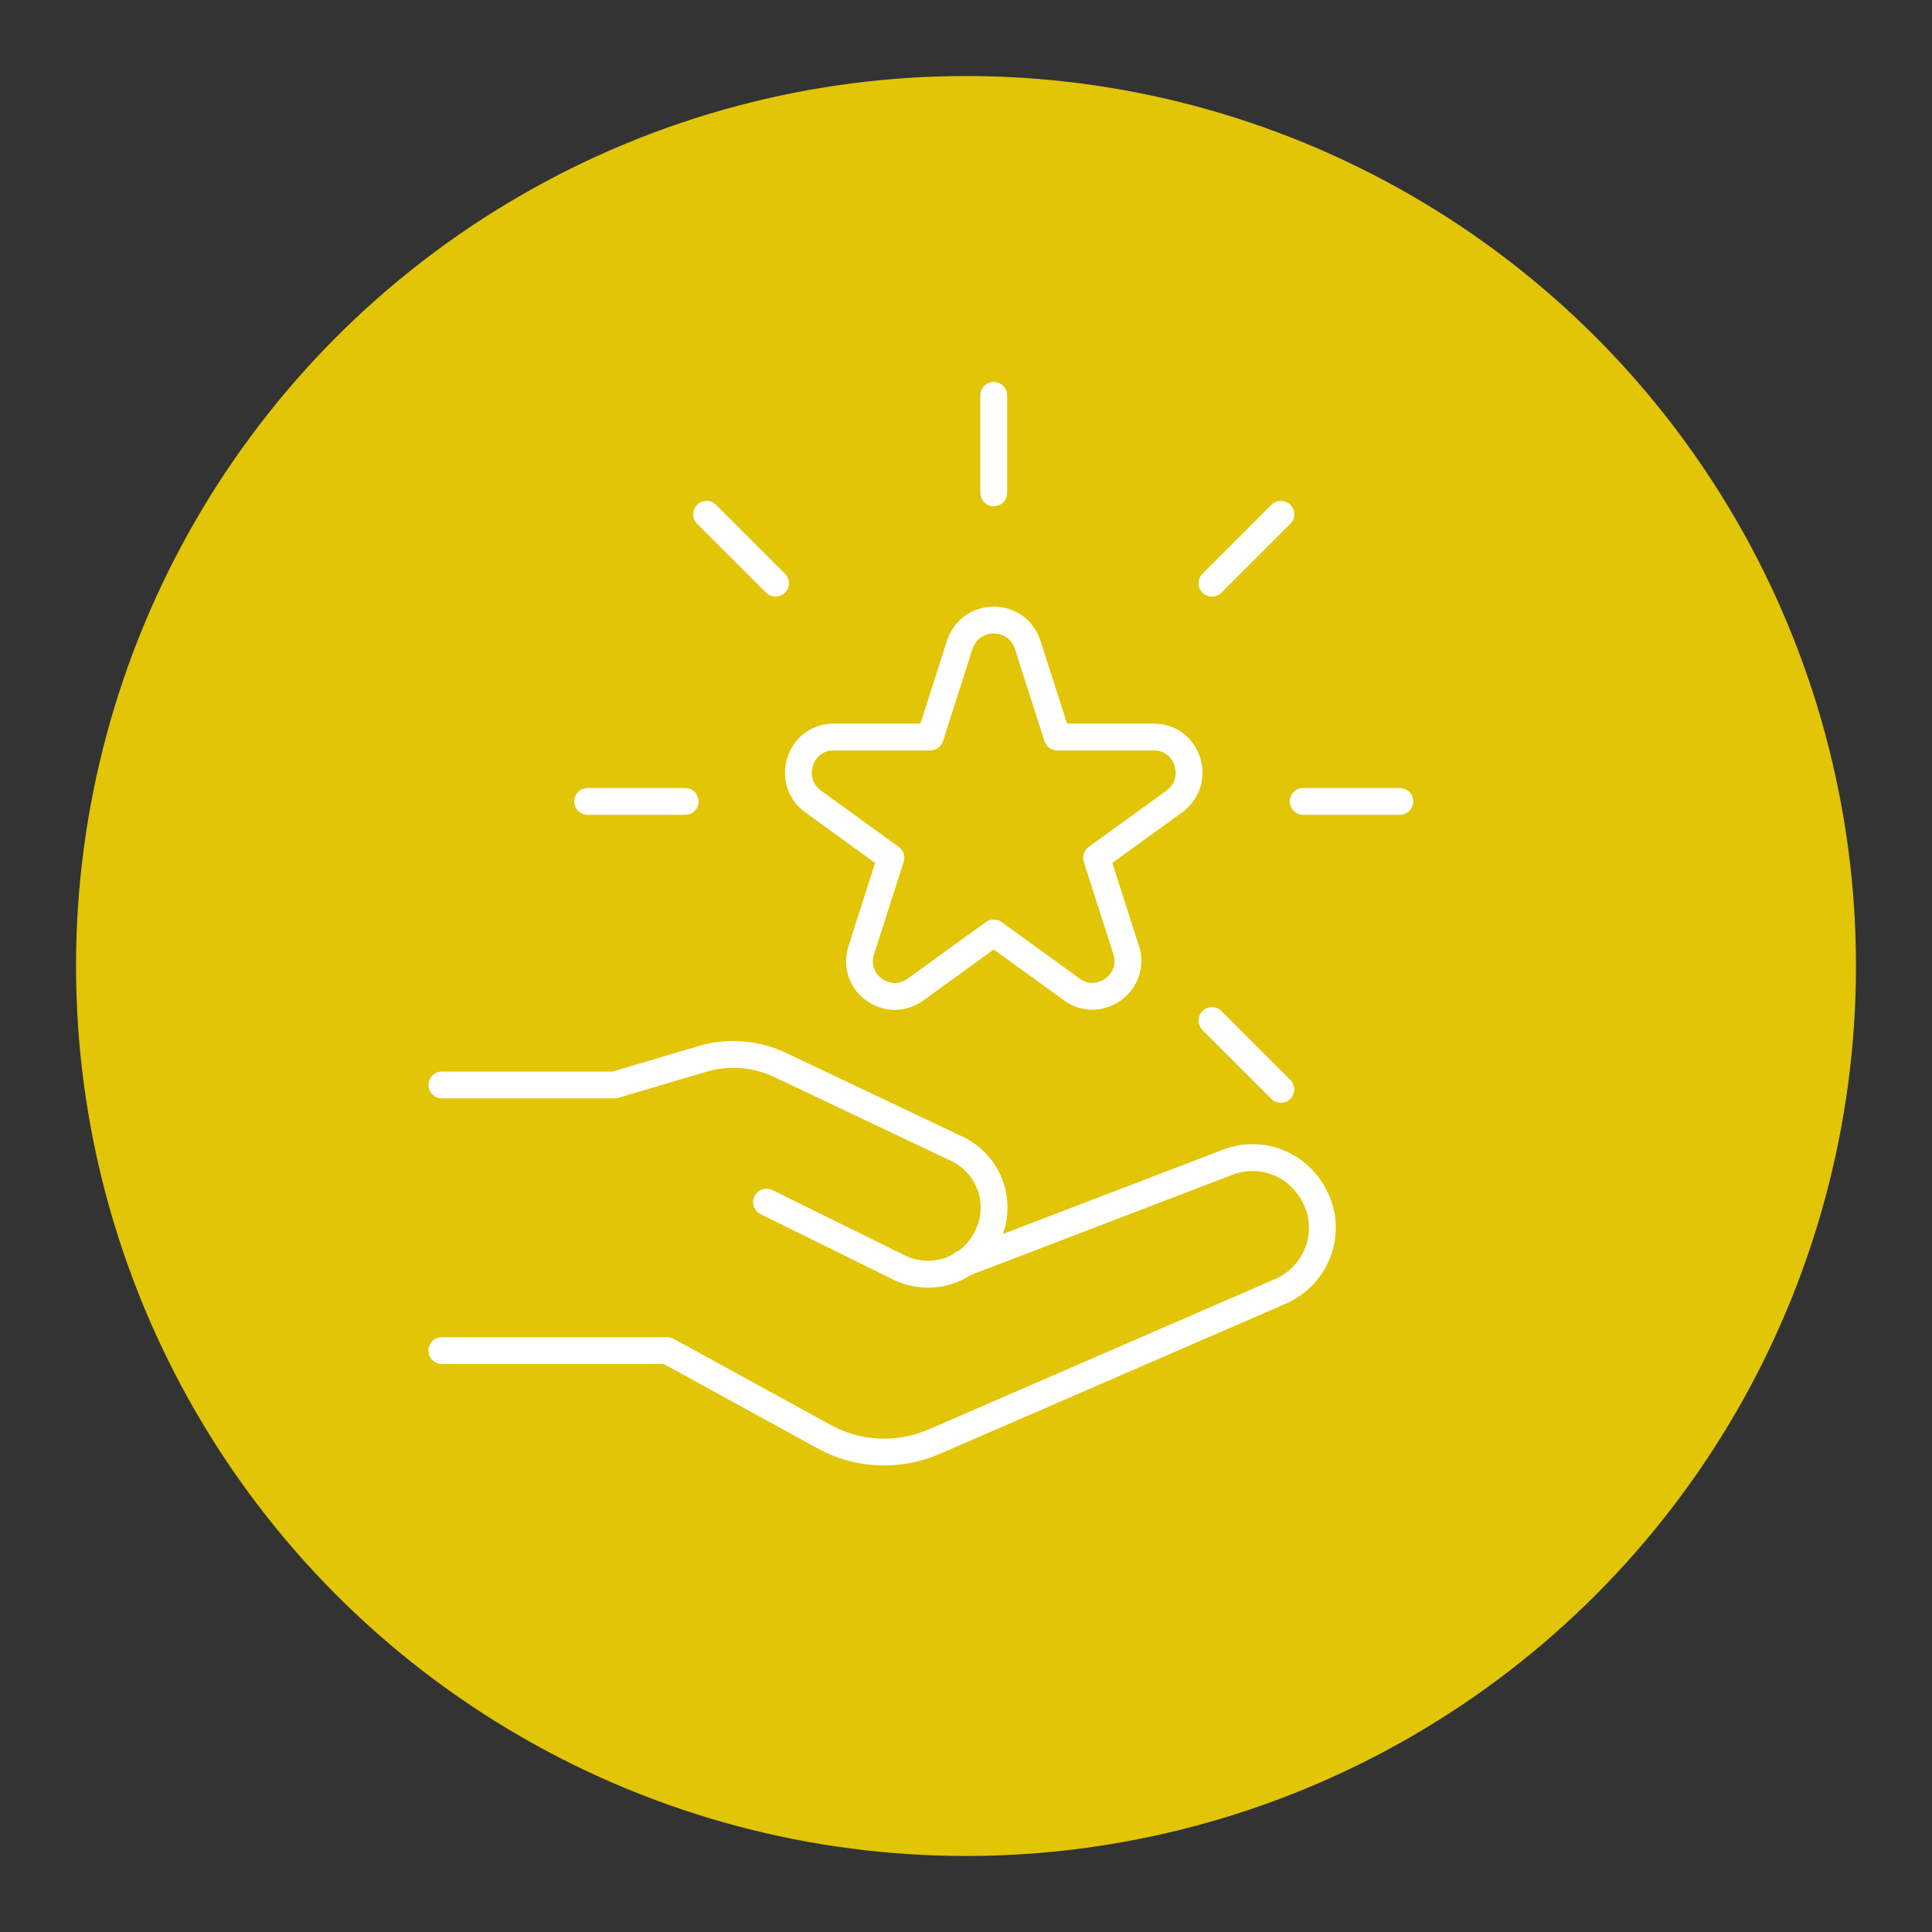 <svg xmlns="http://www.w3.org/2000/svg" viewBox="0 0 216 216"><rect x="0" y="0" width="216" height="216" fill="#333333" stroke="none"/><defs><style>      .st0 {        fill: #e1c506;      }      .st1 {        fill: none;        stroke: #fff;        stroke-linecap: round;        stroke-linejoin: round;        stroke-width: 3px;      }    </style></defs><g id="Circles"><circle class="st0" cx="108" cy="108" r="99.5"></circle></g><g id="Icons"><g><path class="st1" d="M85.7,134.4l14.8,7.3c3.7,1.8,8.1.3,9.9-3.5h0c1.8-3.7.2-8.1-3.5-9.8l-19.6-9.3c-2.7-1.3-5.9-1.6-8.8-.7l-9.8,2.9h-19.3"></path><path class="st1" d="M107.6,141.3l29.5-11.3c3.7-1.5,7.9,0,9.8,3.6h0c2.2,4,.4,9-3.8,10.8l-38.7,16.8c-4,1.7-8.5,1.5-12.3-.6l-17.5-9.6h-25.2"></path><path class="st1" d="M129,82.4h-10.8l-3.3-10.3c-1.2-3.7-6.4-3.7-7.6,0l-3.3,10.3h-10.8c-3.8,0-5.4,4.9-2.3,7.2l8.7,6.3-3.3,10.3c-1.2,3.7,3,6.7,6.1,4.4l8.7-6.3,8.7,6.3c3.1,2.3,7.3-.8,6.1-4.4l-3.3-10.3,8.7-6.3c3.1-2.3,1.5-7.2-2.3-7.2Z"></path><g><line class="st1" x1="111.1" y1="44.2" x2="111.1" y2="55.1"></line><line class="st1" x1="65.7" y1="89.6" x2="76.6" y2="89.6"></line><line class="st1" x1="145.7" y1="89.6" x2="156.5" y2="89.6"></line><line class="st1" x1="79" y1="57.5" x2="86.7" y2="65.2"></line><line class="st1" x1="135.5" y1="114.1" x2="143.2" y2="121.8"></line><line class="st1" x1="135.5" y1="65.2" x2="143.2" y2="57.5"></line></g></g></g></svg>